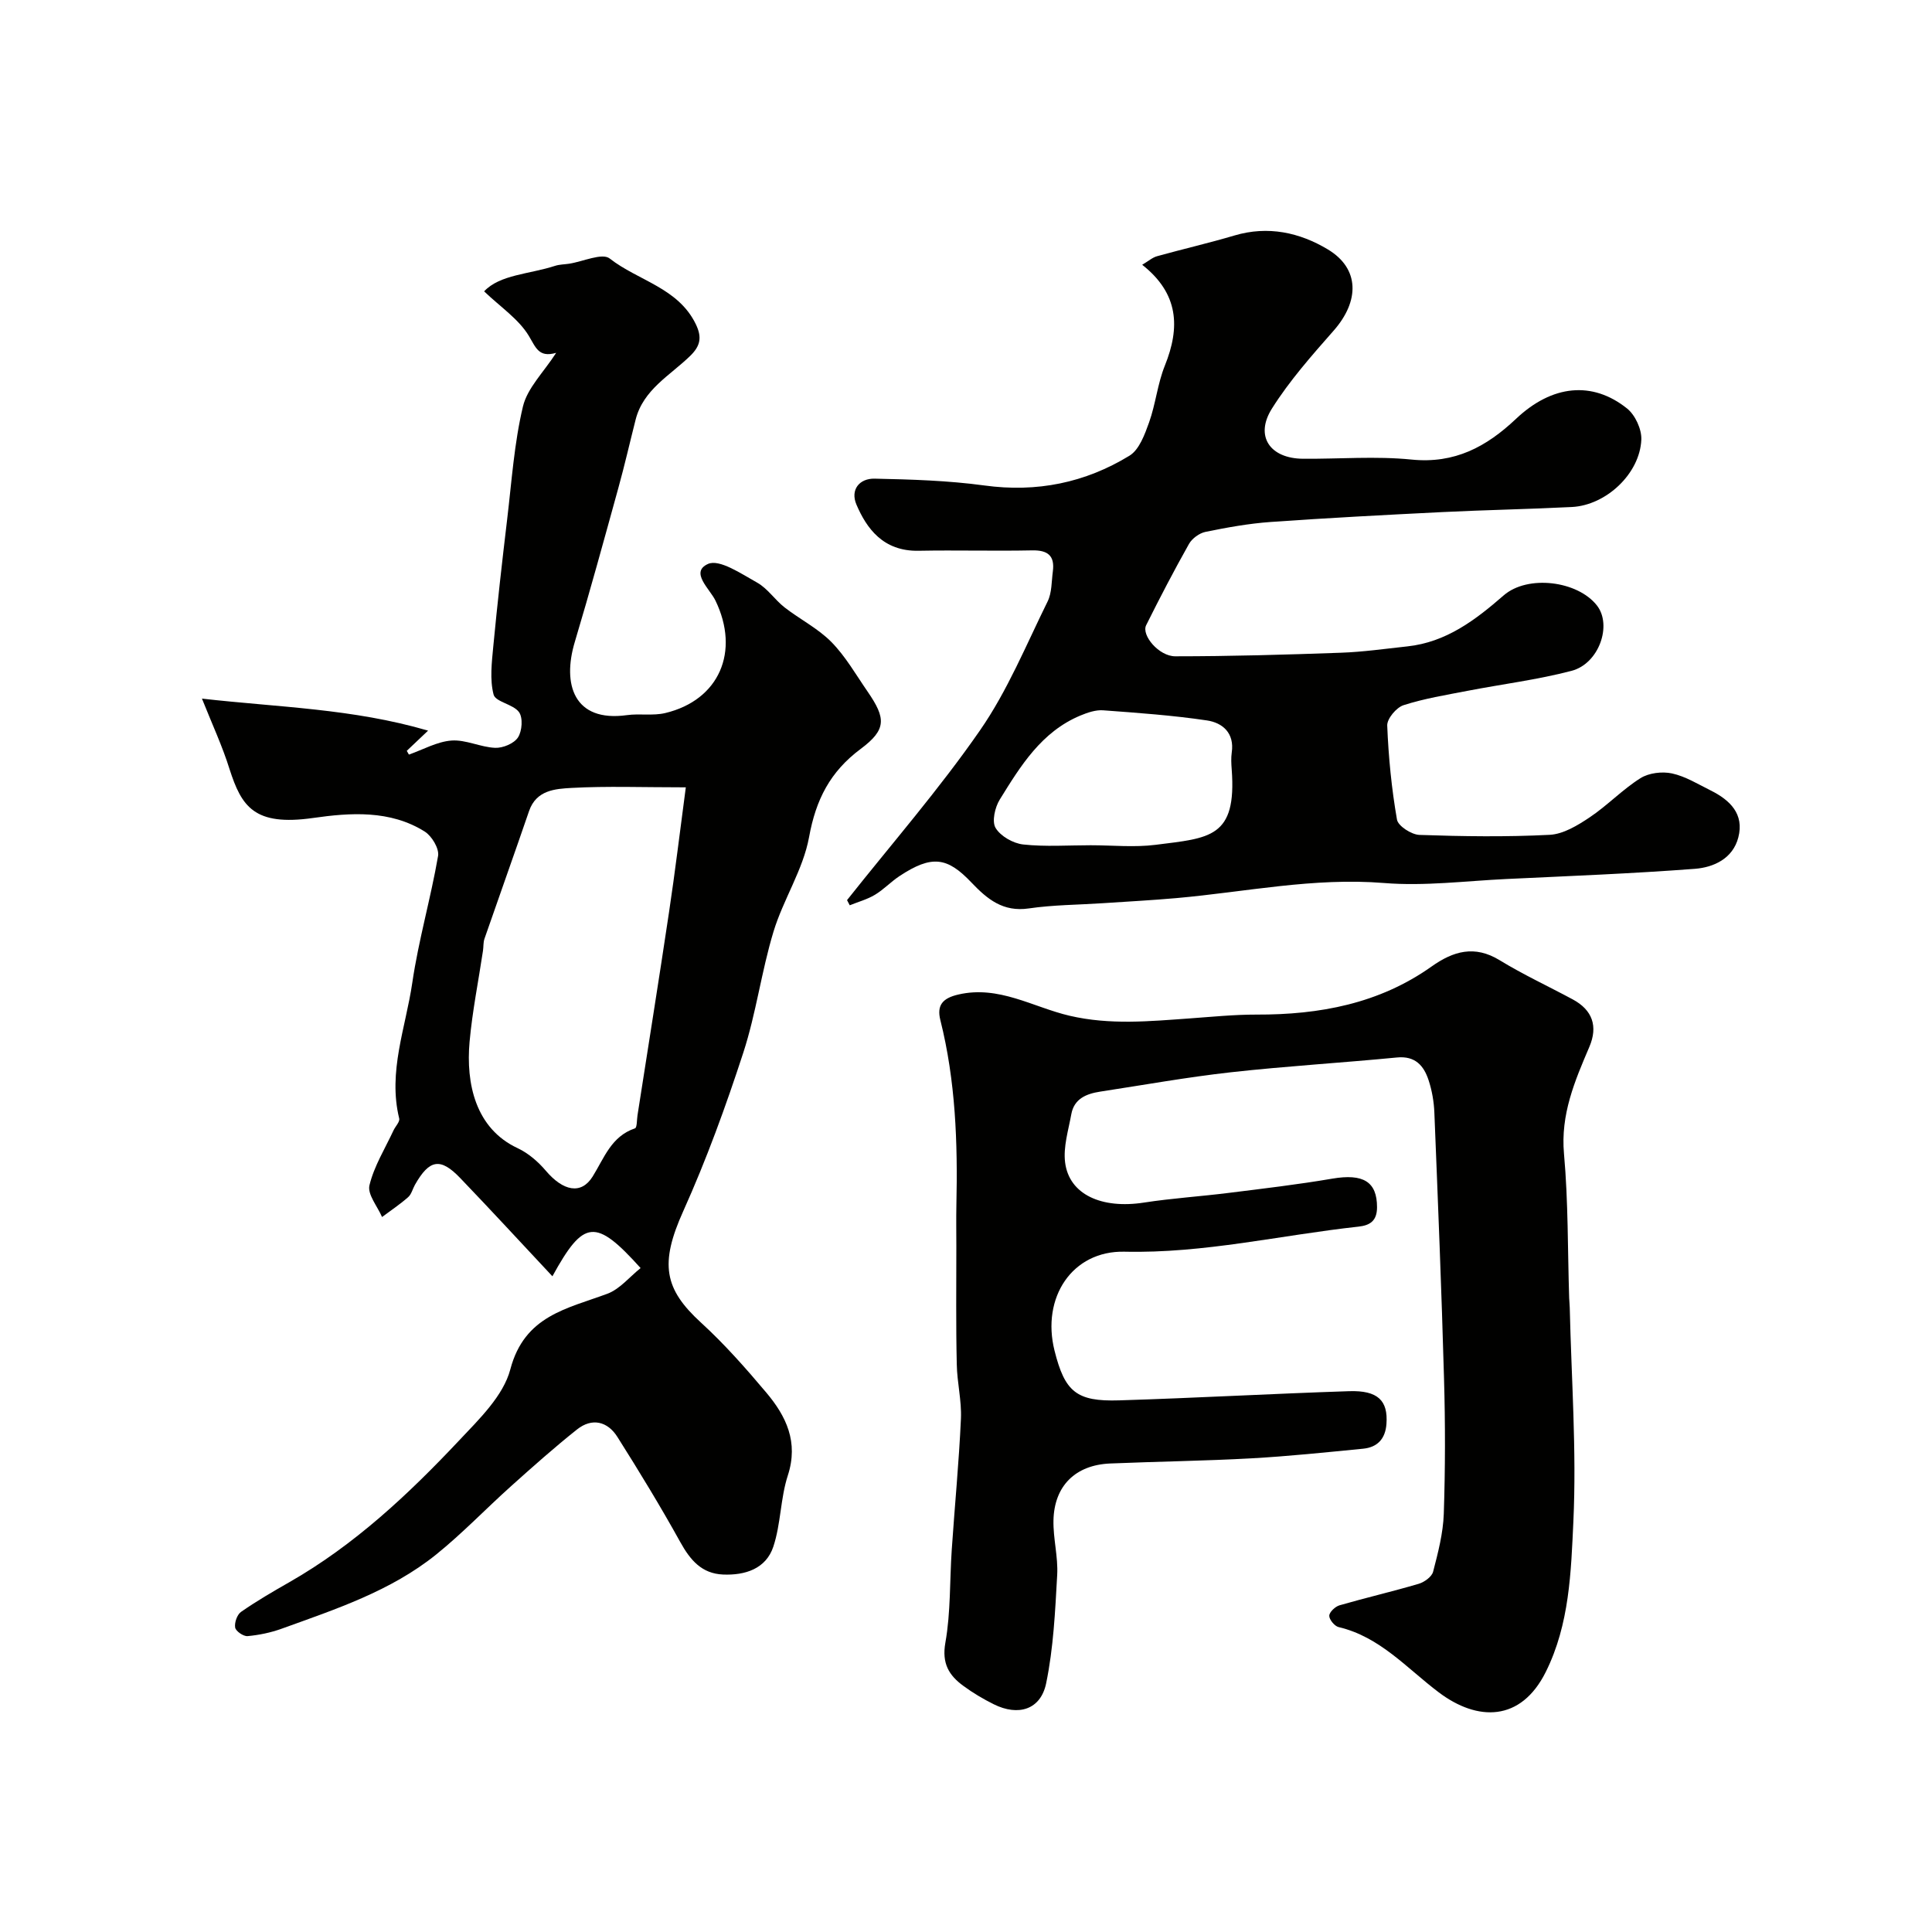 <svg enable-background="new 0 0 400 400" viewBox="0 0 400 400" xmlns="http://www.w3.org/2000/svg"><g fill="#010100"><path d="m41.81 144.64c15.78 1.8 31.19 2.05 46.82 6.63-2.17 2.05-3.29 3.12-4.41 4.18.15.26.29.52.44.78 2.94-1.03 5.83-2.69 8.83-2.91 2.95-.21 5.99 1.38 9.02 1.51 1.6.07 3.91-.89 4.73-2.15.86-1.32 1.06-4.09.21-5.25-1.2-1.65-4.86-2.09-5.26-3.63-.81-3.13-.37-6.66-.06-9.98.84-8.8 1.83-17.59 2.88-26.37.93-7.79 1.45-15.7 3.26-23.29.92-3.84 4.29-7.09 6.88-11.11-3.64 1.05-4.21-1.12-5.68-3.54-2.1-3.46-5.83-5.93-9.24-9.19 3.28-3.49 9.36-3.54 14.69-5.28.92-.3 1.94-.29 2.91-.44 2.87-.44 6.84-2.3 8.4-1.08 5.87 4.6 14.17 6.04 17.83 13.6 1.3 2.69.97 4.47-1.13 6.53-4.16 4.07-9.74 6.97-11.33 13.23-1.2 4.72-2.28 9.47-3.58 14.16-2.94 10.65-5.85 21.31-9.02 31.89-2.61 8.7-.23 16.66 10.8 15.13 2.62-.36 5.4.17 7.93-.43 11.2-2.68 15.51-12.75 10.39-23.3-1.18-2.43-5.31-5.87-1.54-7.57 2.36-1.07 6.92 2.05 10.17 3.86 2.17 1.21 3.67 3.56 5.68 5.13 3.18 2.48 6.93 4.35 9.71 7.18 2.94 2.99 5.08 6.77 7.49 10.26 3.8 5.52 3.95 7.85-1.43 11.86-6.35 4.73-9.28 10.51-10.69 18.26-1.23 6.75-5.35 12.92-7.37 19.59-2.49 8.22-3.59 16.87-6.24 25.02-3.62 11.11-7.64 22.16-12.43 32.81-4.93 10.93-3.96 16.12 3.65 23.09 4.87 4.45 9.28 9.45 13.54 14.51 4.12 4.89 6.7 10.24 4.45 17.15-1.54 4.74-1.43 10.01-3 14.74-1.52 4.58-5.83 5.96-10.4 5.77-4.42-.18-6.8-2.99-8.86-6.71-4.1-7.4-8.51-14.64-13.03-21.79-2.03-3.21-5.24-4.01-8.35-1.54-4.68 3.72-9.16 7.71-13.61 11.7-5.23 4.68-10.09 9.79-15.55 14.19-9.41 7.58-20.8 11.32-31.98 15.36-2.26.82-4.68 1.32-7.07 1.54-.85.08-2.43-1.01-2.57-1.76-.18-1.01.39-2.69 1.22-3.26 3.2-2.23 6.59-4.2 9.99-6.14 13.46-7.69 24.63-18.16 35.14-29.33 4.16-4.42 9.18-9.26 10.62-14.75 2.93-11.11 11.7-12.53 20.08-15.64 2.58-.96 4.59-3.48 6.89-5.32-9.35-10.38-11.78-10.09-18.26 1.7-6.45-6.89-12.7-13.68-19.09-20.34-4.1-4.28-6.38-3.87-9.37 1.4-.48.85-.72 1.96-1.41 2.56-1.69 1.49-3.58 2.75-5.4 4.11-.95-2.21-3.06-4.69-2.61-6.56.95-3.96 3.23-7.61 4.98-11.37.39-.84 1.35-1.79 1.18-2.47-2.37-9.69 1.35-18.81 2.71-28.1 1.29-8.82 3.82-17.46 5.34-26.26.26-1.52-1.3-4.12-2.76-5.04-7.16-4.5-15.41-3.92-23.1-2.82-12.26 1.75-14.83-2.41-17.31-10.09-1.46-4.7-3.55-9.19-5.72-14.62zm100.18 18.37c-9.03 0-16.36-.28-23.64.12-3.38.19-7.31.43-8.81 4.78-3.03 8.84-6.18 17.63-9.24 26.46-.26.76-.18 1.64-.3 2.45-.94 6.29-2.21 12.55-2.78 18.88-.77 8.61 1.2 17.94 9.96 22.02 2.2 1.03 4.24 2.8 5.83 4.67 3.56 4.19 7.3 5.03 9.69 1.2 2.41-3.87 3.85-8.32 8.77-9.98.43-.15.37-1.77.52-2.72 2.18-14 4.43-27.99 6.52-42 1.26-8.35 2.26-16.75 3.48-25.88z"/><path d="m198 257.98c0-2.83-.05-5.67.01-8.5.29-12.88-.16-25.69-3.32-38.28-.77-3.07.46-4.54 3.71-5.29 8.4-1.96 15.47 2.62 23.05 4.39 8.37 1.95 16.58 1.14 24.89.55 4.6-.33 9.21-.8 13.81-.79 13.03.04 25.38-2.25 36.25-9.96 4.48-3.18 8.9-4.48 14.1-1.29 4.87 2.98 10.08 5.39 15.11 8.1 4.11 2.21 5.26 5.58 3.45 9.83-3.03 7.09-5.99 14-5.25 22.16.89 9.91.75 19.91 1.07 29.86.02.66.11 1.32.12 1.99.34 14.76 1.43 29.56.75 44.27-.49 10.45-.79 21.23-5.7 31.11-5.17 10.4-14.17 10.28-22.16 4.26-6.6-4.97-12.18-11.51-20.75-13.52-.83-.2-1.95-1.56-1.93-2.35.02-.76 1.23-1.9 2.13-2.16 5.44-1.57 10.96-2.85 16.39-4.45 1.17-.35 2.71-1.46 2.98-2.5 1.02-3.93 2.07-7.96 2.21-11.98.31-9.32.32-18.66.05-27.98-.51-18.37-1.26-36.73-2-55.09-.09-2.26-.49-4.58-1.2-6.73-.99-3-2.77-5.06-6.54-4.69-11.45 1.11-22.94 1.79-34.37 3.06-9.06 1.01-18.06 2.63-27.08 4.01-2.84.44-5.4 1.45-5.98 4.69-.6 3.31-1.69 6.76-1.28 9.98.84 6.64 7.58 9.66 16.33 8.3 5.83-.9 11.73-1.27 17.59-2.01 7.14-.89 14.29-1.73 21.37-2.94 6.45-1.1 9.29.63 9.29 5.91 0 2.87-1.5 3.76-3.83 4.02-16.14 1.76-32 5.57-48.44 5.19-10.87-.25-17.25 9.52-14.5 20.49 2.13 8.5 4.52 10.57 13.38 10.29 15.87-.49 31.72-1.38 47.59-1.9 5.99-.2 8.1 1.96 7.75 6.77-.22 3.1-1.87 4.85-4.84 5.14-7.68.75-15.37 1.56-23.07 1.99-9.75.54-19.53.66-29.29 1.07-7.17.3-11.59 4.61-11.74 11.78-.08 3.76.98 7.55.77 11.29-.42 7.52-.77 15.13-2.29 22.46-1.14 5.46-5.78 6.84-10.84 4.32-2.19-1.09-4.32-2.35-6.29-3.8-2.98-2.18-4.5-4.64-3.73-8.96 1.12-6.3.88-12.83 1.32-19.25.61-9.03 1.49-18.06 1.9-27.1.17-3.74-.8-7.52-.86-11.29-.19-8.14-.09-16.3-.09-24.47z"/><path d="m175.37 186.36c9.25-11.67 19.07-22.94 27.53-35.15 5.69-8.2 9.55-17.67 14-26.69.89-1.81.8-4.12 1.08-6.21.43-3.25-1.04-4.43-4.29-4.36-7.83.16-15.66-.07-23.49.08-7.39.15-10.8-4.69-12.88-9.55-1.32-3.09.61-5.45 3.77-5.38 7.58.16 15.21.39 22.7 1.41 10.86 1.49 20.87-.55 30.05-6.16 2.03-1.24 3.17-4.4 4.07-6.91 1.36-3.82 1.75-8 3.26-11.74 3.19-7.92 2.9-14.9-4.69-20.88 1.3-.77 2.13-1.52 3.1-1.78 5.33-1.48 10.72-2.72 16.02-4.29 6.94-2.06 13.49-.61 19.32 2.89 6.59 3.96 6.59 10.68 1.21 16.8-4.54 5.16-9.15 10.37-12.79 16.15-3.6 5.71-.42 10.34 6.44 10.39 7.5.06 15.05-.58 22.48.17 8.91.89 15.47-2.63 21.61-8.43 7.49-7.08 15.83-7.88 22.99-2.15 1.69 1.35 3.05 4.3 2.96 6.45-.3 7.05-7.29 13.59-14.38 13.95-8.93.45-17.87.61-26.79 1.05-11.87.59-23.73 1.21-35.58 2.05-4.53.32-9.04 1.14-13.49 2.05-1.27.26-2.77 1.36-3.41 2.49-3.11 5.52-6.04 11.15-8.87 16.83-1.03 2.06 2.63 6.44 6.02 6.44 11.44 0 22.88-.33 34.31-.74 4.59-.16 9.16-.82 13.73-1.31 8.05-.86 14.09-5.45 19.96-10.56 4.97-4.32 15.31-3.03 19.31 2.09 3.18 4.06.44 12.04-5.26 13.53-7.06 1.85-14.36 2.75-21.54 4.14-4.44.86-8.95 1.59-13.24 2.97-1.49.48-3.43 2.8-3.38 4.21.26 6.52.9 13.06 2.02 19.48.23 1.33 3 3.11 4.65 3.17 8.99.31 18 .44 26.98-.02 2.83-.15 5.79-1.96 8.27-3.62 3.66-2.45 6.77-5.75 10.5-8.1 1.74-1.1 4.49-1.43 6.54-.99 2.8.61 5.4 2.23 8.02 3.53 3.99 1.99 6.97 4.87 5.71 9.72-1.13 4.38-5.1 6.2-8.99 6.5-12.99.99-26.01 1.49-39.03 2.11-8.44.4-16.95 1.51-25.3.83-14.58-1.19-28.69 1.85-42.99 3.12-5.09.45-10.2.72-15.3 1.06s-10.24.34-15.28 1.08c-5.34.78-8.59-1.9-11.91-5.39-4.97-5.23-8.16-5.74-14.88-1.3-1.77 1.17-3.26 2.78-5.08 3.87-1.6.96-3.47 1.46-5.21 2.17-.19-.36-.37-.72-.56-1.07zm50.43-11.36c4.49 0 9.04.47 13.46-.09 11.22-1.42 16.82-1.43 15.75-15.63-.09-1.16-.15-2.35.01-3.49.59-4.02-1.9-6.15-5.12-6.63-7.12-1.06-14.33-1.57-21.52-2.1-1.53-.11-3.22.47-4.69 1.08-8.06 3.36-12.4 10.44-16.7 17.4-1 1.61-1.67 4.54-.86 5.88 1.03 1.71 3.63 3.19 5.71 3.42 4.61.5 9.3.16 13.96.16z"/></g></svg>